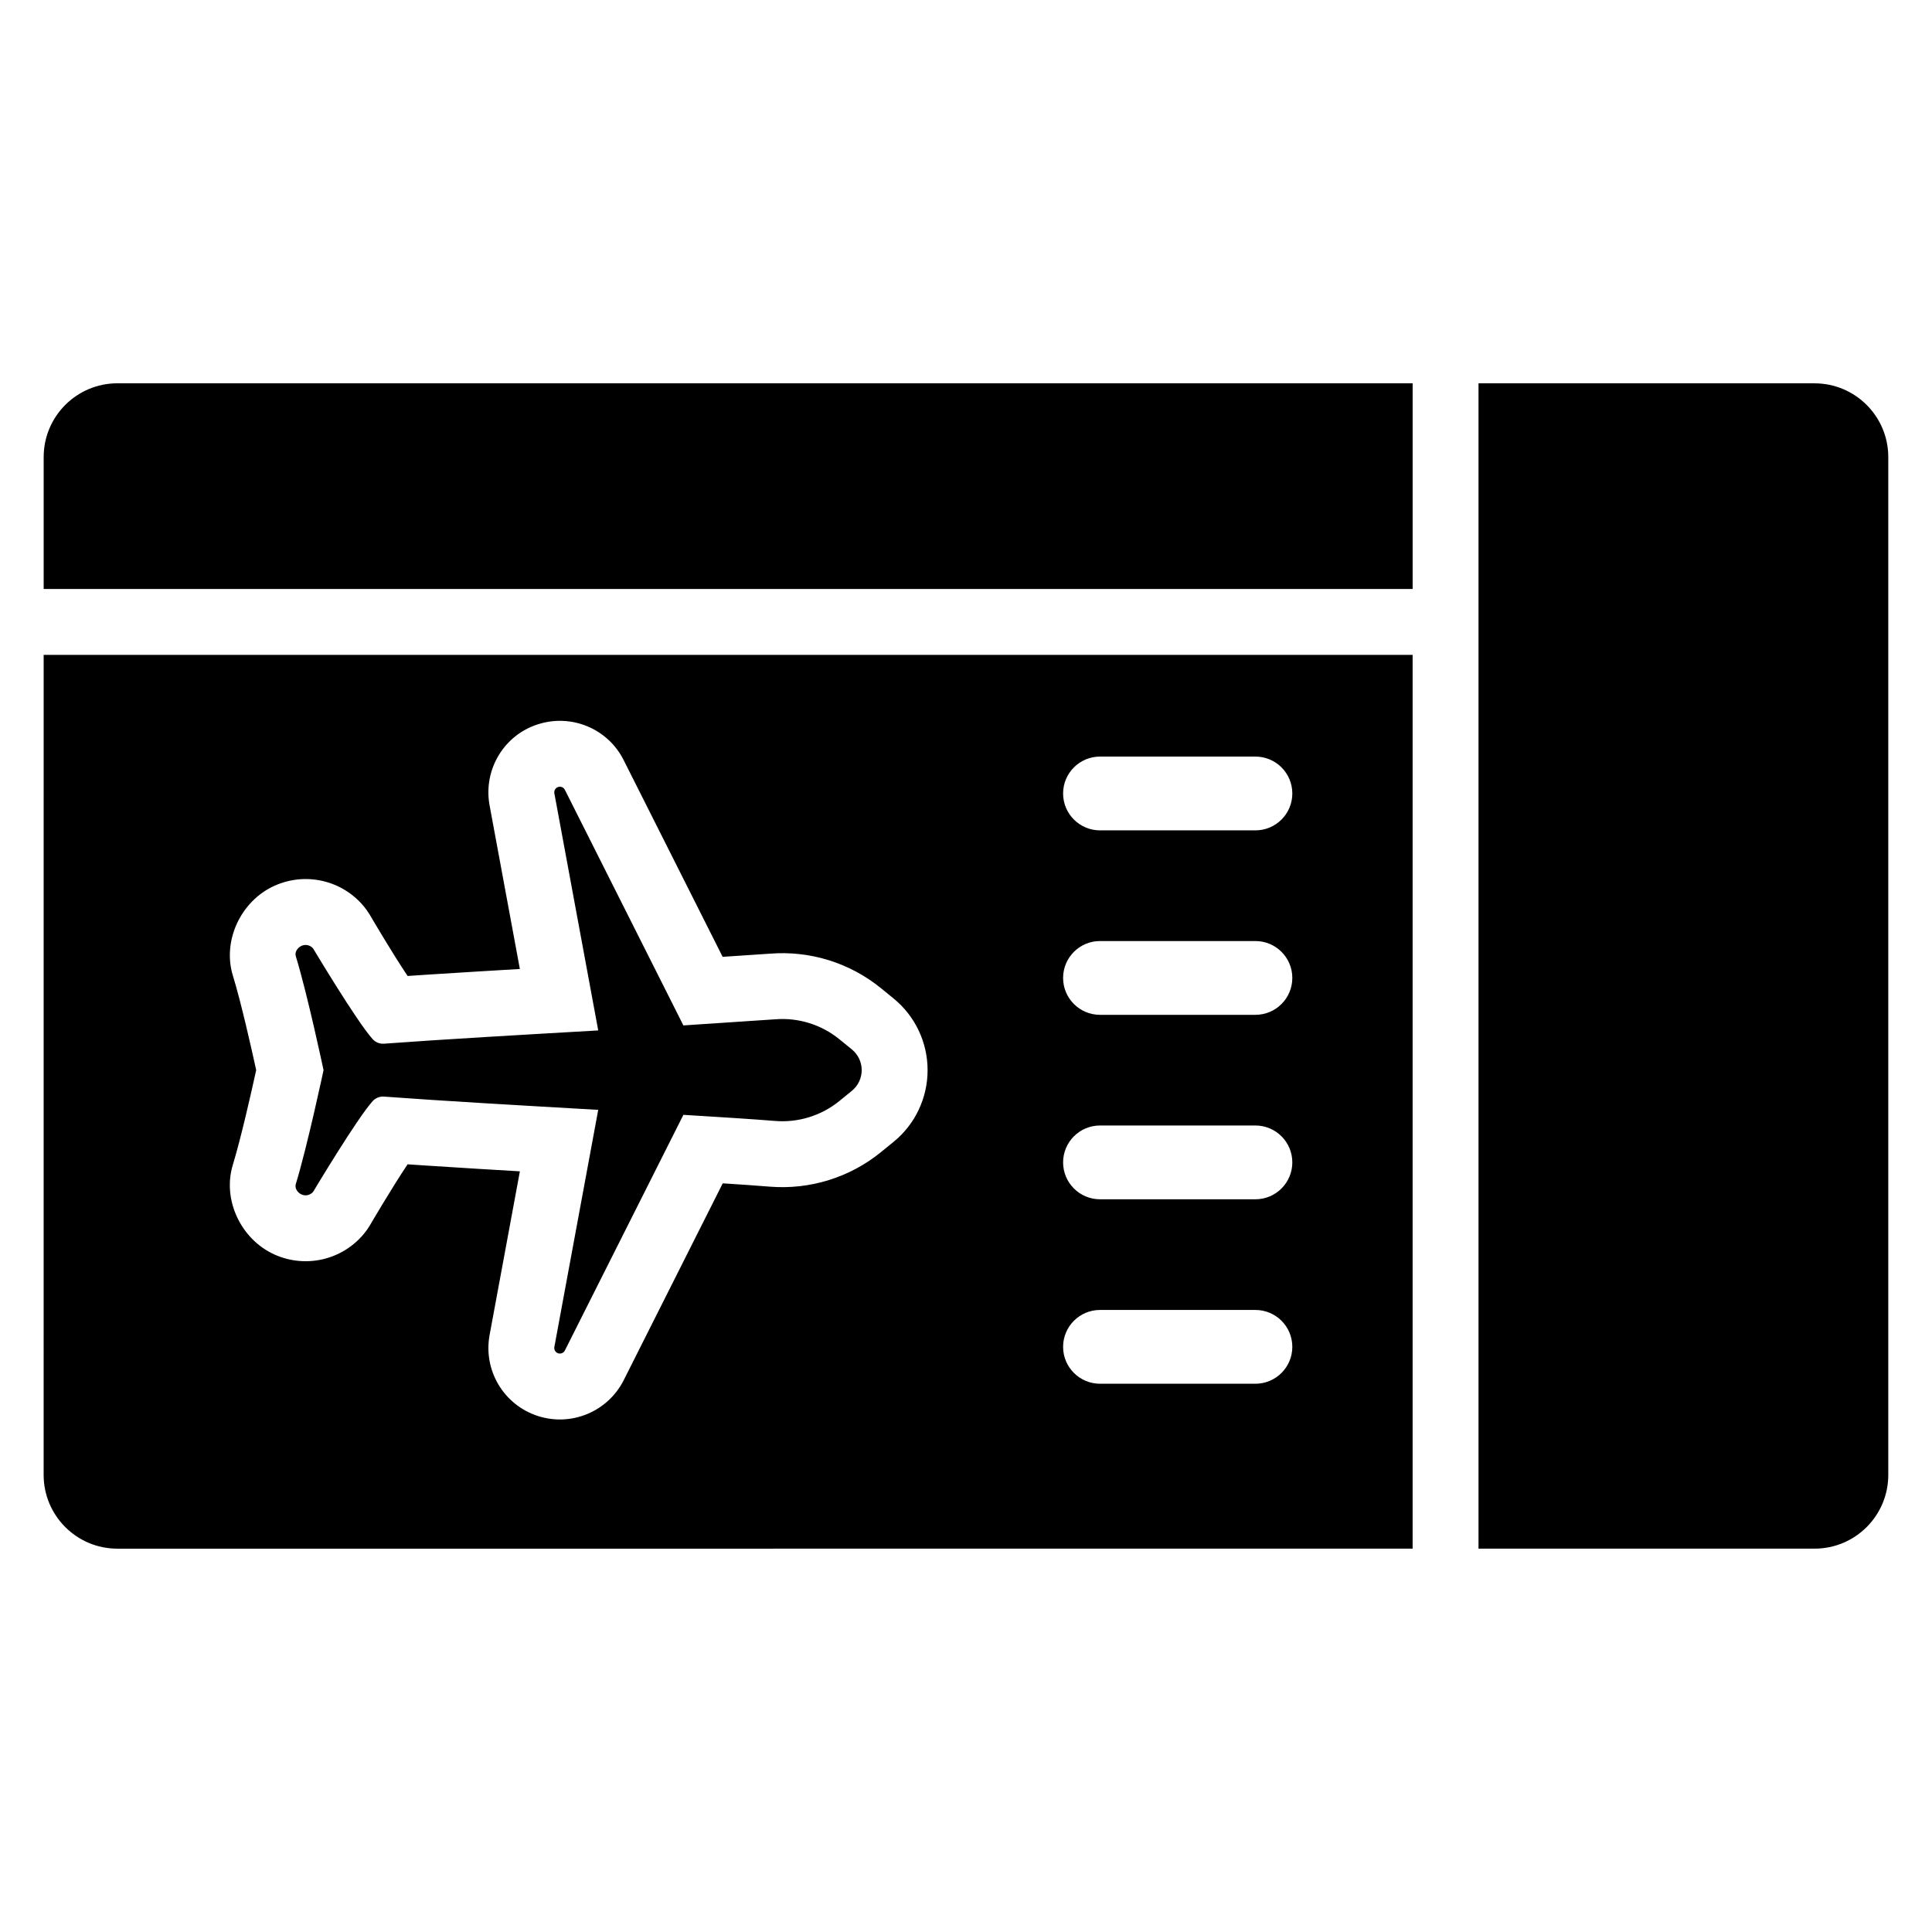 <?xml version="1.0" encoding="UTF-8"?>
<!-- Uploaded to: ICON Repo, www.iconrepo.com, Generator: ICON Repo Mixer Tools -->
<svg fill="#000000" width="800px" height="800px" version="1.1" viewBox="144 144 512 512" xmlns="http://www.w3.org/2000/svg">
 <path d="m155.57 317.55h362.79v236.86l-343.24 0.004c-10.801 0-19.555-8.754-19.555-19.559zm380.25-71.965h89.039c10.801 0 19.555 8.754 19.555 19.555v269.72c0 10.801-8.754 19.555-19.555 19.547h-89.039zm-254.05 155.21-8.031-43.398c-0.02-0.109-0.035-0.219-0.055-0.324-1.531-9.27 3.941-18.25 12.773-21.09 8.938-2.938 18.641 1.094 22.836 9.484l26.215 52.105 12.531-0.84c10.625-0.852 21.164 2.426 29.43 9.152 1.113 0.906 2.254 1.832 3.293 2.684 5.731 4.652 9.059 11.641 9.059 19.035 0 7.391-3.328 14.383-9.004 18.988-1.102 0.906-2.258 1.844-3.336 2.719-8.254 6.731-18.801 10.012-29.445 9.168-3.438-0.281-7.684-0.578-12.504-0.883l-26.238 52.16c-4.195 8.32-13.828 12.367-22.723 9.508-0.035-0.012-0.07-0.023-0.109-0.035-8.895-2.922-14.301-11.875-12.773-21.094 0.02-0.105 0.035-0.215 0.055-0.324l8.031-43.398-10.559-0.625c-4.723-0.301-9.449-0.594-14.172-0.895l-5.027-0.336c-4.371 6.535-10.031 16.238-10.031 16.238-0.48 0.797-1.02 1.555-1.617 2.266-5.762 6.875-15.367 9.09-23.574 5.426-0.031-0.016-0.059-0.023-0.09-0.039-8.855-4.016-13.844-14.492-10.992-23.785 2.125-6.949 4.859-19.051 6.18-25.074-1.312-6.004-4.027-18.043-6.172-25.02-2.863-9.305 2.16-19.852 11.016-23.824 8.234-3.715 17.883-1.5 23.668 5.434 0.582 0.699 1.113 1.445 1.582 2.231 0 0 5.66 9.703 10.031 16.238l5.039-0.34c4.723-0.293 9.441-0.594 14.168-0.887l10.555-0.629zm153.74 109.91h41.191c5.398 0 9.777-4.379 9.777-9.777 0-5.398-4.379-9.777-9.777-9.777h-41.191c-5.391 0-9.777 4.379-9.777 9.777 0 5.398 4.383 9.777 9.777 9.777zm-110.4-94.949-31.414-62.449c-0.328-0.66-1.086-0.973-1.785-0.742-0.699 0.223-1.121 0.93-1.004 1.652l11.629 62.855c-20.062 1.156-41.445 2.379-56.777 3.516-1.121 0.086-2.227-0.355-2.984-1.188-4.141-4.543-15.789-24.039-15.789-24.039-0.754-0.902-2.012-1.188-3.082-0.703-1.066 0.48-1.852 1.656-1.508 2.773 3.098 10.086 7.348 30.168 7.348 30.168s-4.289 20.168-7.348 30.168c-0.344 1.121 0.438 2.293 1.508 2.777 1.074 0.48 2.328 0.195 3.082-0.703 0 0 11.648-19.492 15.789-24.043 0.758-0.832 1.859-1.273 2.984-1.188 15.328 1.141 36.715 2.363 56.777 3.516l-11.629 62.855c-0.121 0.723 0.305 1.426 1.004 1.656 0.699 0.223 1.457-0.09 1.785-0.742l31.414-62.453c9.766 0.59 18.281 1.137 24.328 1.625 6.141 0.488 12.234-1.406 17.012-5.297 1.098-0.887 2.227-1.805 3.301-2.688 1.652-1.344 2.609-3.356 2.609-5.488 0-2.129-0.957-4.144-2.609-5.488-1.078-0.883-2.203-1.797-3.301-2.688-4.777-3.891-10.871-5.785-17.012-5.293l-24.328 1.621zm110.4 46.066h41.191c5.398 0 9.777-4.379 9.777-9.777 0-5.398-4.379-9.777-9.777-9.777h-41.191c-5.391 0-9.777 4.379-9.777 9.777 0 5.398 4.383 9.777 9.777 9.777zm0-48.883h41.191c5.398 0 9.777-4.379 9.777-9.777 0-5.398-4.379-9.777-9.777-9.777h-41.191c-5.391 0-9.777 4.379-9.777 9.777 0 5.398 4.383 9.777 9.777 9.777zm0-48.883h41.191c5.398 0 9.777-4.379 9.777-9.777 0-5.398-4.379-9.777-9.777-9.777h-41.191c-5.391 0-9.777 4.379-9.777 9.777 0 5.398 4.383 9.777 9.777 9.777zm82.855-118.48v54.508h-362.79v-34.953c0-10.801 8.754-19.555 19.555-19.555z" fill-rule="evenodd"/>
</svg>